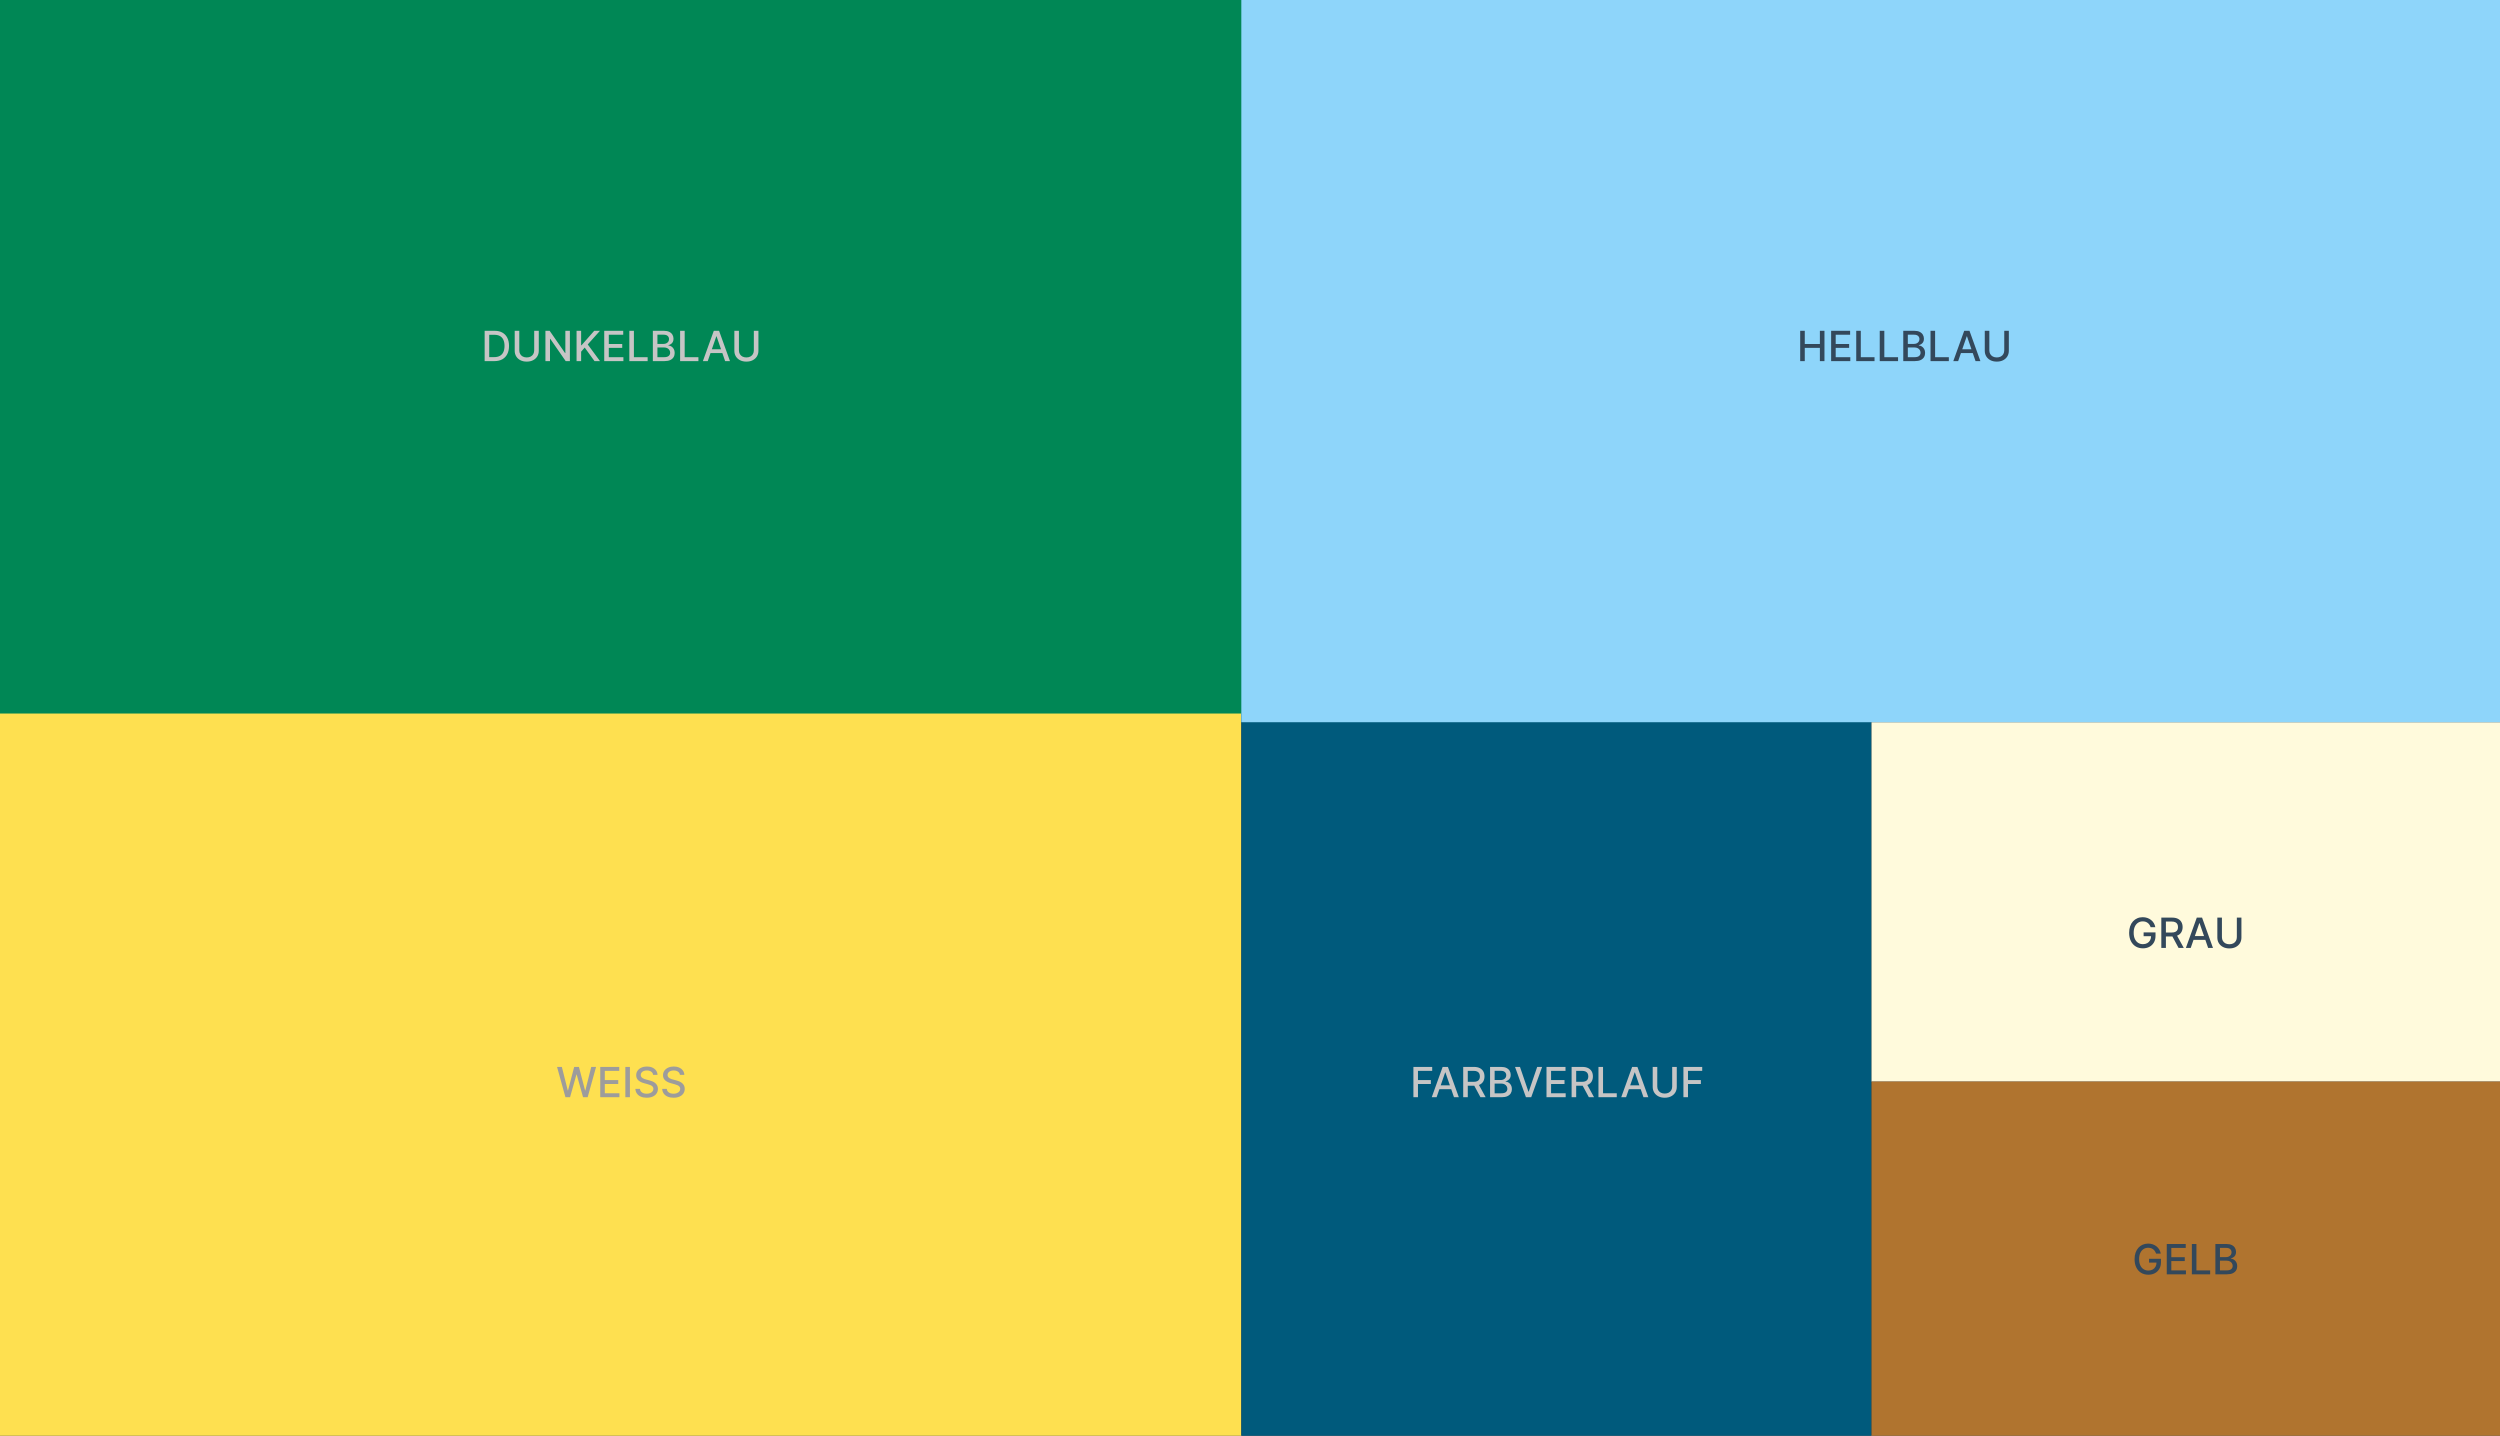 <?xml version="1.0" encoding="UTF-8"?> <svg xmlns="http://www.w3.org/2000/svg" width="1440" height="827" viewBox="0 0 1440 827" fill="none"><rect x="0" y="0" width="1440" height="827" fill="#333333" stroke="none"/><rect width="725" height="416" fill="#008755"></rect><rect y="411" width="715" height="416" fill="#FEE050"></rect><rect x="715" y="411" width="363" height="416" fill="#005A7C"></rect><rect x="1078" y="416" width="362" height="207" fill="#FFFADC"></rect><rect x="1078" y="623" width="362" height="204" fill="#B0742F"></rect><rect x="715" width="725" height="416" fill="#8ED5FA"></rect><path d="M284.803 208H279.152V190.545H284.982C286.692 190.545 288.161 190.895 289.388 191.594C290.615 192.287 291.555 193.284 292.209 194.585C292.868 195.881 293.197 197.435 293.197 199.247C293.197 201.065 292.865 202.628 292.2 203.935C291.541 205.241 290.587 206.247 289.337 206.952C288.087 207.651 286.575 208 284.803 208ZM281.786 205.699H284.658C285.987 205.699 287.092 205.449 287.973 204.949C288.854 204.443 289.513 203.713 289.95 202.759C290.388 201.798 290.607 200.628 290.607 199.247C290.607 197.878 290.388 196.716 289.95 195.761C289.518 194.807 288.874 194.082 288.016 193.588C287.158 193.094 286.092 192.847 284.82 192.847H281.786V205.699ZM307.697 190.545H310.339V202.026C310.339 203.247 310.052 204.33 309.478 205.273C308.904 206.21 308.097 206.949 307.058 207.489C306.018 208.023 304.799 208.29 303.401 208.29C302.009 208.29 300.793 208.023 299.754 207.489C298.714 206.949 297.907 206.21 297.333 205.273C296.759 204.33 296.472 203.247 296.472 202.026V190.545H299.106V201.812C299.106 202.602 299.279 203.304 299.626 203.918C299.978 204.531 300.475 205.014 301.117 205.366C301.759 205.713 302.521 205.886 303.401 205.886C304.288 205.886 305.052 205.713 305.694 205.366C306.342 205.014 306.836 204.531 307.177 203.918C307.523 203.304 307.697 202.602 307.697 201.812V190.545ZM328.256 190.545V208H325.835L316.963 195.199H316.801V208H314.168V190.545H316.605L325.486 203.364H325.648V190.545H328.256ZM332.097 208V190.545H334.731V198.881H334.944L342.265 190.545H345.58L338.54 198.403L345.606 208H342.435L336.793 200.202L334.731 202.571V208H332.097ZM348.035 208V190.545H358.978V192.812H350.668V198.131H358.407V200.389H350.668V205.733H359.08V208H348.035ZM362.496 208V190.545H365.129V205.733H373.038V208H362.496ZM376.043 208V190.545H382.435C383.673 190.545 384.699 190.75 385.511 191.159C386.324 191.562 386.932 192.111 387.335 192.804C387.739 193.491 387.94 194.267 387.94 195.131C387.94 195.858 387.807 196.472 387.54 196.972C387.273 197.466 386.915 197.864 386.466 198.165C386.023 198.46 385.534 198.676 385 198.812V198.983C385.58 199.011 386.145 199.199 386.696 199.545C387.253 199.886 387.713 200.372 388.077 201.003C388.44 201.634 388.622 202.401 388.622 203.304C388.622 204.196 388.412 204.997 387.991 205.707C387.577 206.412 386.935 206.972 386.065 207.386C385.196 207.795 384.085 208 382.733 208H376.043ZM378.676 205.741H382.477C383.739 205.741 384.642 205.497 385.188 205.009C385.733 204.52 386.006 203.909 386.006 203.176C386.006 202.625 385.866 202.119 385.588 201.659C385.31 201.199 384.912 200.832 384.395 200.56C383.884 200.287 383.276 200.151 382.571 200.151H378.676V205.741ZM378.676 198.097H382.205C382.795 198.097 383.327 197.983 383.798 197.756C384.276 197.528 384.653 197.21 384.932 196.801C385.216 196.386 385.358 195.898 385.358 195.335C385.358 194.614 385.105 194.009 384.599 193.52C384.094 193.031 383.318 192.787 382.273 192.787H378.676V198.097ZM391.746 208V190.545H394.379V205.733H402.288V208H391.746ZM407.658 208H404.862L411.143 190.545H414.186L420.467 208H417.672L412.737 193.716H412.601L407.658 208ZM408.126 201.165H417.195V203.381H408.126V201.165ZM434.212 190.545H436.854V202.026C436.854 203.247 436.567 204.33 435.994 205.273C435.42 206.21 434.613 206.949 433.573 207.489C432.533 208.023 431.315 208.29 429.917 208.29C428.525 208.29 427.309 208.023 426.269 207.489C425.229 206.949 424.423 206.21 423.849 205.273C423.275 204.33 422.988 203.247 422.988 202.026V190.545H425.621V201.812C425.621 202.602 425.795 203.304 426.141 203.918C426.494 204.531 426.991 205.014 427.633 205.366C428.275 205.713 429.036 205.886 429.917 205.886C430.803 205.886 431.567 205.713 432.21 205.366C432.857 205.014 433.352 204.531 433.692 203.918C434.039 203.304 434.212 202.602 434.212 201.812V190.545Z" fill="#C6C5C5"></path><path d="M1036.91 208V190.545H1039.55V198.131H1048.25V190.545H1050.89V208H1048.25V200.389H1039.55V208H1036.91ZM1054.73 208V190.545H1065.67V192.812H1057.36V198.131H1065.1V200.389H1057.36V205.733H1065.77V208H1054.73ZM1069.19 208V190.545H1071.82V205.733H1079.73V208H1069.19ZM1082.73 208V190.545H1085.37V205.733H1093.28V208H1082.73ZM1096.28 208V190.545H1102.67C1103.91 190.545 1104.94 190.75 1105.75 191.159C1106.56 191.562 1107.17 192.111 1107.57 192.804C1107.98 193.491 1108.18 194.267 1108.18 195.131C1108.18 195.858 1108.05 196.472 1107.78 196.972C1107.51 197.466 1107.15 197.864 1106.7 198.165C1106.26 198.46 1105.77 198.676 1105.24 198.812V198.983C1105.82 199.011 1106.38 199.199 1106.93 199.545C1107.49 199.886 1107.95 200.372 1108.31 201.003C1108.68 201.634 1108.86 202.401 1108.86 203.304C1108.86 204.196 1108.65 204.997 1108.23 205.707C1107.81 206.412 1107.17 206.972 1106.3 207.386C1105.43 207.795 1104.32 208 1102.97 208H1096.28ZM1098.91 205.741H1102.72C1103.98 205.741 1104.88 205.497 1105.43 205.009C1105.97 204.52 1106.24 203.909 1106.24 203.176C1106.24 202.625 1106.1 202.119 1105.83 201.659C1105.55 201.199 1105.15 200.832 1104.63 200.56C1104.12 200.287 1103.51 200.151 1102.81 200.151H1098.91V205.741ZM1098.91 198.097H1102.44C1103.03 198.097 1103.56 197.983 1104.04 197.756C1104.51 197.528 1104.89 197.21 1105.17 196.801C1105.45 196.386 1105.6 195.898 1105.6 195.335C1105.6 194.614 1105.34 194.009 1104.84 193.52C1104.33 193.031 1103.56 192.787 1102.51 192.787H1098.91V198.097ZM1111.98 208V190.545H1114.62V205.733H1122.53V208H1111.98ZM1127.9 208H1125.1L1131.38 190.545H1134.42L1140.71 208H1137.91L1132.98 193.716H1132.84L1127.9 208ZM1128.36 201.165H1137.43V203.381H1128.36V201.165ZM1154.45 190.545H1157.09V202.026C1157.09 203.247 1156.81 204.33 1156.23 205.273C1155.66 206.21 1154.85 206.949 1153.81 207.489C1152.77 208.023 1151.55 208.29 1150.16 208.29C1148.76 208.29 1147.55 208.023 1146.51 207.489C1145.47 206.949 1144.66 206.21 1144.09 205.273C1143.51 204.33 1143.23 203.247 1143.23 202.026V190.545H1145.86V201.812C1145.86 202.602 1146.03 203.304 1146.38 203.918C1146.73 204.531 1147.23 205.014 1147.87 205.366C1148.51 205.713 1149.27 205.886 1150.16 205.886C1151.04 205.886 1151.81 205.713 1152.45 205.366C1153.1 205.014 1153.59 204.531 1153.93 203.918C1154.28 203.304 1154.45 202.602 1154.45 201.812V190.545Z" fill="#33485B"></path><path d="M1241.89 722.06C1241.72 721.543 1241.5 721.08 1241.22 720.67C1240.95 720.256 1240.62 719.903 1240.24 719.614C1239.86 719.318 1239.43 719.094 1238.94 718.94C1238.45 718.787 1237.92 718.71 1237.34 718.71C1236.36 718.71 1235.47 718.963 1234.68 719.469C1233.89 719.974 1233.27 720.716 1232.81 721.693C1232.36 722.665 1232.13 723.855 1232.13 725.264C1232.13 726.679 1232.36 727.875 1232.82 728.852C1233.28 729.83 1233.91 730.571 1234.71 731.077C1235.51 731.582 1236.42 731.835 1237.45 731.835C1238.39 731.835 1239.22 731.642 1239.93 731.256C1240.64 730.869 1241.18 730.324 1241.57 729.619C1241.96 728.909 1242.16 728.074 1242.16 727.114L1242.84 727.241H1237.85V725.068H1244.71V727.054C1244.71 728.52 1244.39 729.793 1243.77 730.872C1243.15 731.946 1242.29 732.776 1241.2 733.361C1240.11 733.946 1238.86 734.239 1237.45 734.239C1235.87 734.239 1234.48 733.875 1233.29 733.148C1232.1 732.42 1231.17 731.389 1230.51 730.054C1229.84 728.713 1229.51 727.122 1229.51 725.281C1229.51 723.889 1229.7 722.639 1230.09 721.531C1230.48 720.423 1231.02 719.483 1231.72 718.71C1232.42 717.932 1233.25 717.338 1234.2 716.929C1235.15 716.514 1236.2 716.307 1237.33 716.307C1238.27 716.307 1239.15 716.446 1239.96 716.724C1240.78 717.003 1241.51 717.398 1242.14 717.909C1242.78 718.42 1243.32 719.028 1243.74 719.733C1244.16 720.432 1244.44 721.207 1244.59 722.06H1241.89ZM1248.05 734V716.545H1258.99V718.812H1250.68V724.131H1258.42V726.389H1250.68V731.733H1259.1V734H1248.05ZM1262.51 734V716.545H1265.14V731.733H1273.05V734H1262.51ZM1276.06 734V716.545H1282.45C1283.69 716.545 1284.71 716.75 1285.53 717.159C1286.34 717.562 1286.95 718.111 1287.35 718.804C1287.75 719.491 1287.96 720.267 1287.96 721.131C1287.96 721.858 1287.82 722.472 1287.56 722.972C1287.29 723.466 1286.93 723.864 1286.48 724.165C1286.04 724.46 1285.55 724.676 1285.02 724.812V724.983C1285.6 725.011 1286.16 725.199 1286.71 725.545C1287.27 725.886 1287.73 726.372 1288.09 727.003C1288.46 727.634 1288.64 728.401 1288.64 729.304C1288.64 730.196 1288.43 730.997 1288.01 731.707C1287.59 732.412 1286.95 732.972 1286.08 733.386C1285.21 733.795 1284.1 734 1282.75 734H1276.06ZM1278.69 731.741H1282.49C1283.75 731.741 1284.66 731.497 1285.2 731.009C1285.75 730.52 1286.02 729.909 1286.02 729.176C1286.02 728.625 1285.88 728.119 1285.6 727.659C1285.33 727.199 1284.93 726.832 1284.41 726.56C1283.9 726.287 1283.29 726.151 1282.59 726.151H1278.69V731.741ZM1278.69 724.097H1282.22C1282.81 724.097 1283.34 723.983 1283.81 723.756C1284.29 723.528 1284.67 723.21 1284.95 722.801C1285.23 722.386 1285.37 721.898 1285.37 721.335C1285.37 720.614 1285.12 720.009 1284.62 719.52C1284.11 719.031 1283.33 718.787 1282.29 718.787H1278.69V724.097Z" fill="#33485B"></path><path d="M325.695 632L320.854 614.545H323.624L327.024 628.062H327.186L330.723 614.545H333.467L337.004 628.071H337.166L340.558 614.545H343.337L338.487 632H335.837L332.163 618.926H332.027L328.354 632H325.695ZM345.738 632V614.545H356.681V616.812H348.371V622.131H356.11V624.389H348.371V629.733H356.783V632H345.738ZM362.832 614.545V632H360.199V614.545H362.832ZM376.188 619.131C376.097 618.324 375.722 617.699 375.062 617.256C374.403 616.807 373.574 616.582 372.574 616.582C371.858 616.582 371.239 616.696 370.716 616.923C370.193 617.145 369.787 617.452 369.497 617.844C369.213 618.23 369.071 618.67 369.071 619.165C369.071 619.58 369.168 619.937 369.361 620.239C369.56 620.54 369.818 620.793 370.136 620.997C370.46 621.196 370.807 621.364 371.176 621.5C371.545 621.631 371.901 621.739 372.241 621.824L373.946 622.267C374.503 622.403 375.074 622.588 375.659 622.821C376.244 623.054 376.787 623.361 377.287 623.741C377.787 624.122 378.19 624.594 378.497 625.156C378.81 625.719 378.966 626.392 378.966 627.176C378.966 628.165 378.71 629.043 378.199 629.81C377.693 630.577 376.957 631.182 375.991 631.625C375.031 632.068 373.869 632.29 372.506 632.29C371.199 632.29 370.068 632.082 369.114 631.668C368.159 631.253 367.412 630.665 366.872 629.903C366.332 629.136 366.034 628.227 365.977 627.176H368.619C368.67 627.807 368.875 628.332 369.233 628.753C369.597 629.168 370.06 629.477 370.622 629.682C371.19 629.881 371.812 629.98 372.489 629.98C373.233 629.98 373.895 629.864 374.474 629.631C375.06 629.392 375.52 629.062 375.855 628.642C376.19 628.216 376.358 627.719 376.358 627.151C376.358 626.634 376.21 626.21 375.915 625.881C375.625 625.551 375.23 625.278 374.73 625.062C374.236 624.847 373.676 624.656 373.051 624.491L370.989 623.929C369.591 623.548 368.483 622.989 367.665 622.25C366.852 621.511 366.446 620.534 366.446 619.318C366.446 618.312 366.719 617.435 367.264 616.685C367.81 615.935 368.548 615.352 369.48 614.938C370.412 614.517 371.463 614.307 372.634 614.307C373.815 614.307 374.858 614.514 375.761 614.929C376.67 615.344 377.386 615.915 377.909 616.642C378.432 617.364 378.705 618.193 378.727 619.131H376.188ZM391.633 619.131C391.542 618.324 391.167 617.699 390.508 617.256C389.849 616.807 389.019 616.582 388.019 616.582C387.303 616.582 386.684 616.696 386.161 616.923C385.638 617.145 385.232 617.452 384.942 617.844C384.658 618.23 384.516 618.67 384.516 619.165C384.516 619.58 384.613 619.937 384.806 620.239C385.005 620.54 385.263 620.793 385.582 620.997C385.906 621.196 386.252 621.364 386.621 621.5C386.991 621.631 387.346 621.739 387.687 621.824L389.391 622.267C389.948 622.403 390.519 622.588 391.104 622.821C391.69 623.054 392.232 623.361 392.732 623.741C393.232 624.122 393.636 624.594 393.942 625.156C394.255 625.719 394.411 626.392 394.411 627.176C394.411 628.165 394.156 629.043 393.644 629.81C393.138 630.577 392.403 631.182 391.437 631.625C390.477 632.068 389.315 632.29 387.951 632.29C386.644 632.29 385.513 632.082 384.559 631.668C383.604 631.253 382.857 630.665 382.317 629.903C381.778 629.136 381.479 628.227 381.423 627.176H384.065C384.116 627.807 384.32 628.332 384.678 628.753C385.042 629.168 385.505 629.477 386.067 629.682C386.636 629.881 387.258 629.98 387.934 629.98C388.678 629.98 389.34 629.864 389.92 629.631C390.505 629.392 390.965 629.062 391.3 628.642C391.636 628.216 391.803 627.719 391.803 627.151C391.803 626.634 391.656 626.21 391.36 625.881C391.07 625.551 390.675 625.278 390.175 625.062C389.681 624.847 389.121 624.656 388.496 624.491L386.434 623.929C385.036 623.548 383.928 622.989 383.11 622.25C382.298 621.511 381.891 620.534 381.891 619.318C381.891 618.312 382.164 617.435 382.71 616.685C383.255 615.935 383.994 615.352 384.925 614.938C385.857 614.517 386.908 614.307 388.079 614.307C389.261 614.307 390.303 614.514 391.207 614.929C392.116 615.344 392.832 615.915 393.354 616.642C393.877 617.364 394.15 618.193 394.173 619.131H391.633Z" fill="#9D9C9C"></path><path d="M814.121 632V614.545H824.945V616.812H816.754V622.131H824.169V624.389H816.754V632H814.121ZM827.478 632H824.683L830.964 614.545H834.006L840.288 632H837.492L832.558 617.716H832.421L827.478 632ZM827.947 625.165H837.015V627.381H827.947V625.165ZM842.808 632V614.545H849.03C850.382 614.545 851.504 614.778 852.396 615.244C853.294 615.71 853.964 616.355 854.408 617.179C854.851 617.997 855.072 618.943 855.072 620.017C855.072 621.085 854.848 622.026 854.399 622.838C853.956 623.645 853.286 624.273 852.388 624.722C851.496 625.17 850.374 625.395 849.021 625.395H844.308V623.128H848.783C849.635 623.128 850.328 623.006 850.862 622.761C851.402 622.517 851.797 622.162 852.047 621.696C852.297 621.23 852.422 620.67 852.422 620.017C852.422 619.358 852.294 618.787 852.038 618.304C851.788 617.821 851.393 617.452 850.854 617.196C850.32 616.935 849.618 616.804 848.749 616.804H845.442V632H842.808ZM851.425 624.125L855.737 632H852.737L848.51 624.125H851.425ZM858.277 632V614.545H864.669C865.908 614.545 866.933 614.75 867.746 615.159C868.558 615.562 869.166 616.111 869.57 616.804C869.973 617.491 870.175 618.267 870.175 619.131C870.175 619.858 870.041 620.472 869.774 620.972C869.507 621.466 869.149 621.864 868.7 622.165C868.257 622.46 867.768 622.676 867.234 622.812V622.983C867.814 623.011 868.379 623.199 868.93 623.545C869.487 623.886 869.947 624.372 870.311 625.003C870.675 625.634 870.857 626.401 870.857 627.304C870.857 628.196 870.646 628.997 870.226 629.707C869.811 630.412 869.169 630.972 868.3 631.386C867.43 631.795 866.32 632 864.967 632H858.277ZM860.911 629.741H864.712C865.973 629.741 866.876 629.497 867.422 629.009C867.967 628.52 868.24 627.909 868.24 627.176C868.24 626.625 868.101 626.119 867.822 625.659C867.544 625.199 867.146 624.832 866.629 624.56C866.118 624.287 865.51 624.151 864.805 624.151H860.911V629.741ZM860.911 622.097H864.439C865.03 622.097 865.561 621.983 866.033 621.756C866.51 621.528 866.888 621.21 867.166 620.801C867.45 620.386 867.592 619.898 867.592 619.335C867.592 618.614 867.339 618.009 866.834 617.52C866.328 617.031 865.553 616.787 864.507 616.787H860.911V622.097ZM875.506 614.545L880.364 628.761H880.56L885.418 614.545H888.264L881.983 632H878.94L872.659 614.545H875.506ZM890.785 632V614.545H901.728V616.812H893.418V622.131H901.157V624.389H893.418V629.733H901.83V632H890.785ZM905.246 632V614.545H911.467C912.82 614.545 913.942 614.778 914.834 615.244C915.732 615.71 916.402 616.355 916.845 617.179C917.288 617.997 917.51 618.943 917.51 620.017C917.51 621.085 917.286 622.026 916.837 622.838C916.393 623.645 915.723 624.273 914.825 624.722C913.933 625.17 912.811 625.395 911.459 625.395H906.746V623.128H911.22C912.072 623.128 912.766 623.006 913.3 622.761C913.839 622.517 914.234 622.162 914.484 621.696C914.734 621.23 914.859 620.67 914.859 620.017C914.859 619.358 914.732 618.787 914.476 618.304C914.226 617.821 913.831 617.452 913.291 617.196C912.757 616.935 912.055 616.804 911.186 616.804H907.879V632H905.246ZM913.862 624.125L918.175 632H915.175L910.947 624.125H913.862ZM920.714 632V614.545H923.348V629.733H931.257V632H920.714ZM936.626 632H933.831L940.112 614.545H943.155L949.436 632H946.641L941.706 617.716H941.57L936.626 632ZM937.095 625.165H946.163V627.381H937.095V625.165ZM963.181 614.545H965.823V626.026C965.823 627.247 965.536 628.33 964.962 629.273C964.388 630.21 963.582 630.949 962.542 631.489C961.502 632.023 960.283 632.29 958.886 632.29C957.494 632.29 956.278 632.023 955.238 631.489C954.198 630.949 953.391 630.21 952.817 629.273C952.244 628.33 951.957 627.247 951.957 626.026V614.545H954.59V625.812C954.59 626.602 954.763 627.304 955.11 627.918C955.462 628.531 955.96 629.014 956.602 629.366C957.244 629.713 958.005 629.886 958.886 629.886C959.772 629.886 960.536 629.713 961.178 629.366C961.826 629.014 962.32 628.531 962.661 627.918C963.008 627.304 963.181 626.602 963.181 625.812V614.545ZM969.652 632V614.545H980.476V616.812H972.286V622.131H979.7V624.389H972.286V632H969.652Z" fill="#C6C5C5"></path><path d="M1238.76 534.06C1238.59 533.543 1238.37 533.08 1238.09 532.67C1237.82 532.256 1237.49 531.903 1237.11 531.614C1236.73 531.318 1236.3 531.094 1235.81 530.94C1235.33 530.787 1234.79 530.71 1234.21 530.71C1233.23 530.71 1232.35 530.963 1231.56 531.469C1230.77 531.974 1230.14 532.716 1229.68 533.693C1229.23 534.665 1229 535.855 1229 537.264C1229 538.679 1229.23 539.875 1229.69 540.852C1230.15 541.83 1230.78 542.571 1231.58 543.077C1232.38 543.582 1233.29 543.835 1234.32 543.835C1235.27 543.835 1236.09 543.642 1236.8 543.256C1237.51 542.869 1238.06 542.324 1238.44 541.619C1238.83 540.909 1239.03 540.074 1239.03 539.114L1239.71 539.241H1234.72V537.068H1241.58V539.054C1241.58 540.52 1241.27 541.793 1240.64 542.872C1240.02 543.946 1239.16 544.776 1238.07 545.361C1236.98 545.946 1235.73 546.239 1234.32 546.239C1232.74 546.239 1231.35 545.875 1230.16 545.148C1228.97 544.42 1228.04 543.389 1227.38 542.054C1226.71 540.713 1226.38 539.122 1226.38 537.281C1226.38 535.889 1226.58 534.639 1226.96 533.531C1227.35 532.423 1227.89 531.483 1228.59 530.71C1229.29 529.932 1230.12 529.338 1231.07 528.929C1232.02 528.514 1233.07 528.307 1234.2 528.307C1235.14 528.307 1236.02 528.446 1236.83 528.724C1237.65 529.003 1238.38 529.398 1239.01 529.909C1239.66 530.42 1240.19 531.028 1240.61 531.733C1241.03 532.432 1241.31 533.207 1241.46 534.06H1238.76ZM1244.92 546V528.545H1251.14C1252.5 528.545 1253.62 528.778 1254.51 529.244C1255.41 529.71 1256.08 530.355 1256.52 531.179C1256.96 531.997 1257.19 532.943 1257.19 534.017C1257.19 535.085 1256.96 536.026 1256.51 536.838C1256.07 537.645 1255.4 538.273 1254.5 538.722C1253.61 539.17 1252.49 539.395 1251.13 539.395H1246.42V537.128H1250.9C1251.75 537.128 1252.44 537.006 1252.98 536.761C1253.52 536.517 1253.91 536.162 1254.16 535.696C1254.41 535.23 1254.54 534.67 1254.54 534.017C1254.54 533.358 1254.41 532.787 1254.15 532.304C1253.9 531.821 1253.51 531.452 1252.97 531.196C1252.43 530.935 1251.73 530.804 1250.86 530.804H1247.56V546H1244.92ZM1253.54 538.125L1257.85 546H1254.85L1250.62 538.125H1253.54ZM1261.86 546H1259.07L1265.35 528.545H1268.39L1274.67 546H1271.88L1266.94 531.716H1266.81L1261.86 546ZM1262.33 539.165H1271.4V541.381H1262.33V539.165ZM1288.42 528.545H1291.06V540.026C1291.06 541.247 1290.77 542.33 1290.2 543.273C1289.63 544.21 1288.82 544.949 1287.78 545.489C1286.74 546.023 1285.52 546.29 1284.12 546.29C1282.73 546.29 1281.52 546.023 1280.48 545.489C1279.44 544.949 1278.63 544.21 1278.06 543.273C1277.48 542.33 1277.19 541.247 1277.19 540.026V528.545H1279.83V539.812C1279.83 540.602 1280 541.304 1280.35 541.918C1280.7 542.531 1281.2 543.014 1281.84 543.366C1282.48 543.713 1283.24 543.886 1284.12 543.886C1285.01 543.886 1285.77 543.713 1286.42 543.366C1287.06 543.014 1287.56 542.531 1287.9 541.918C1288.25 541.304 1288.42 540.602 1288.42 539.812V528.545Z" fill="#33485B"></path></svg> 